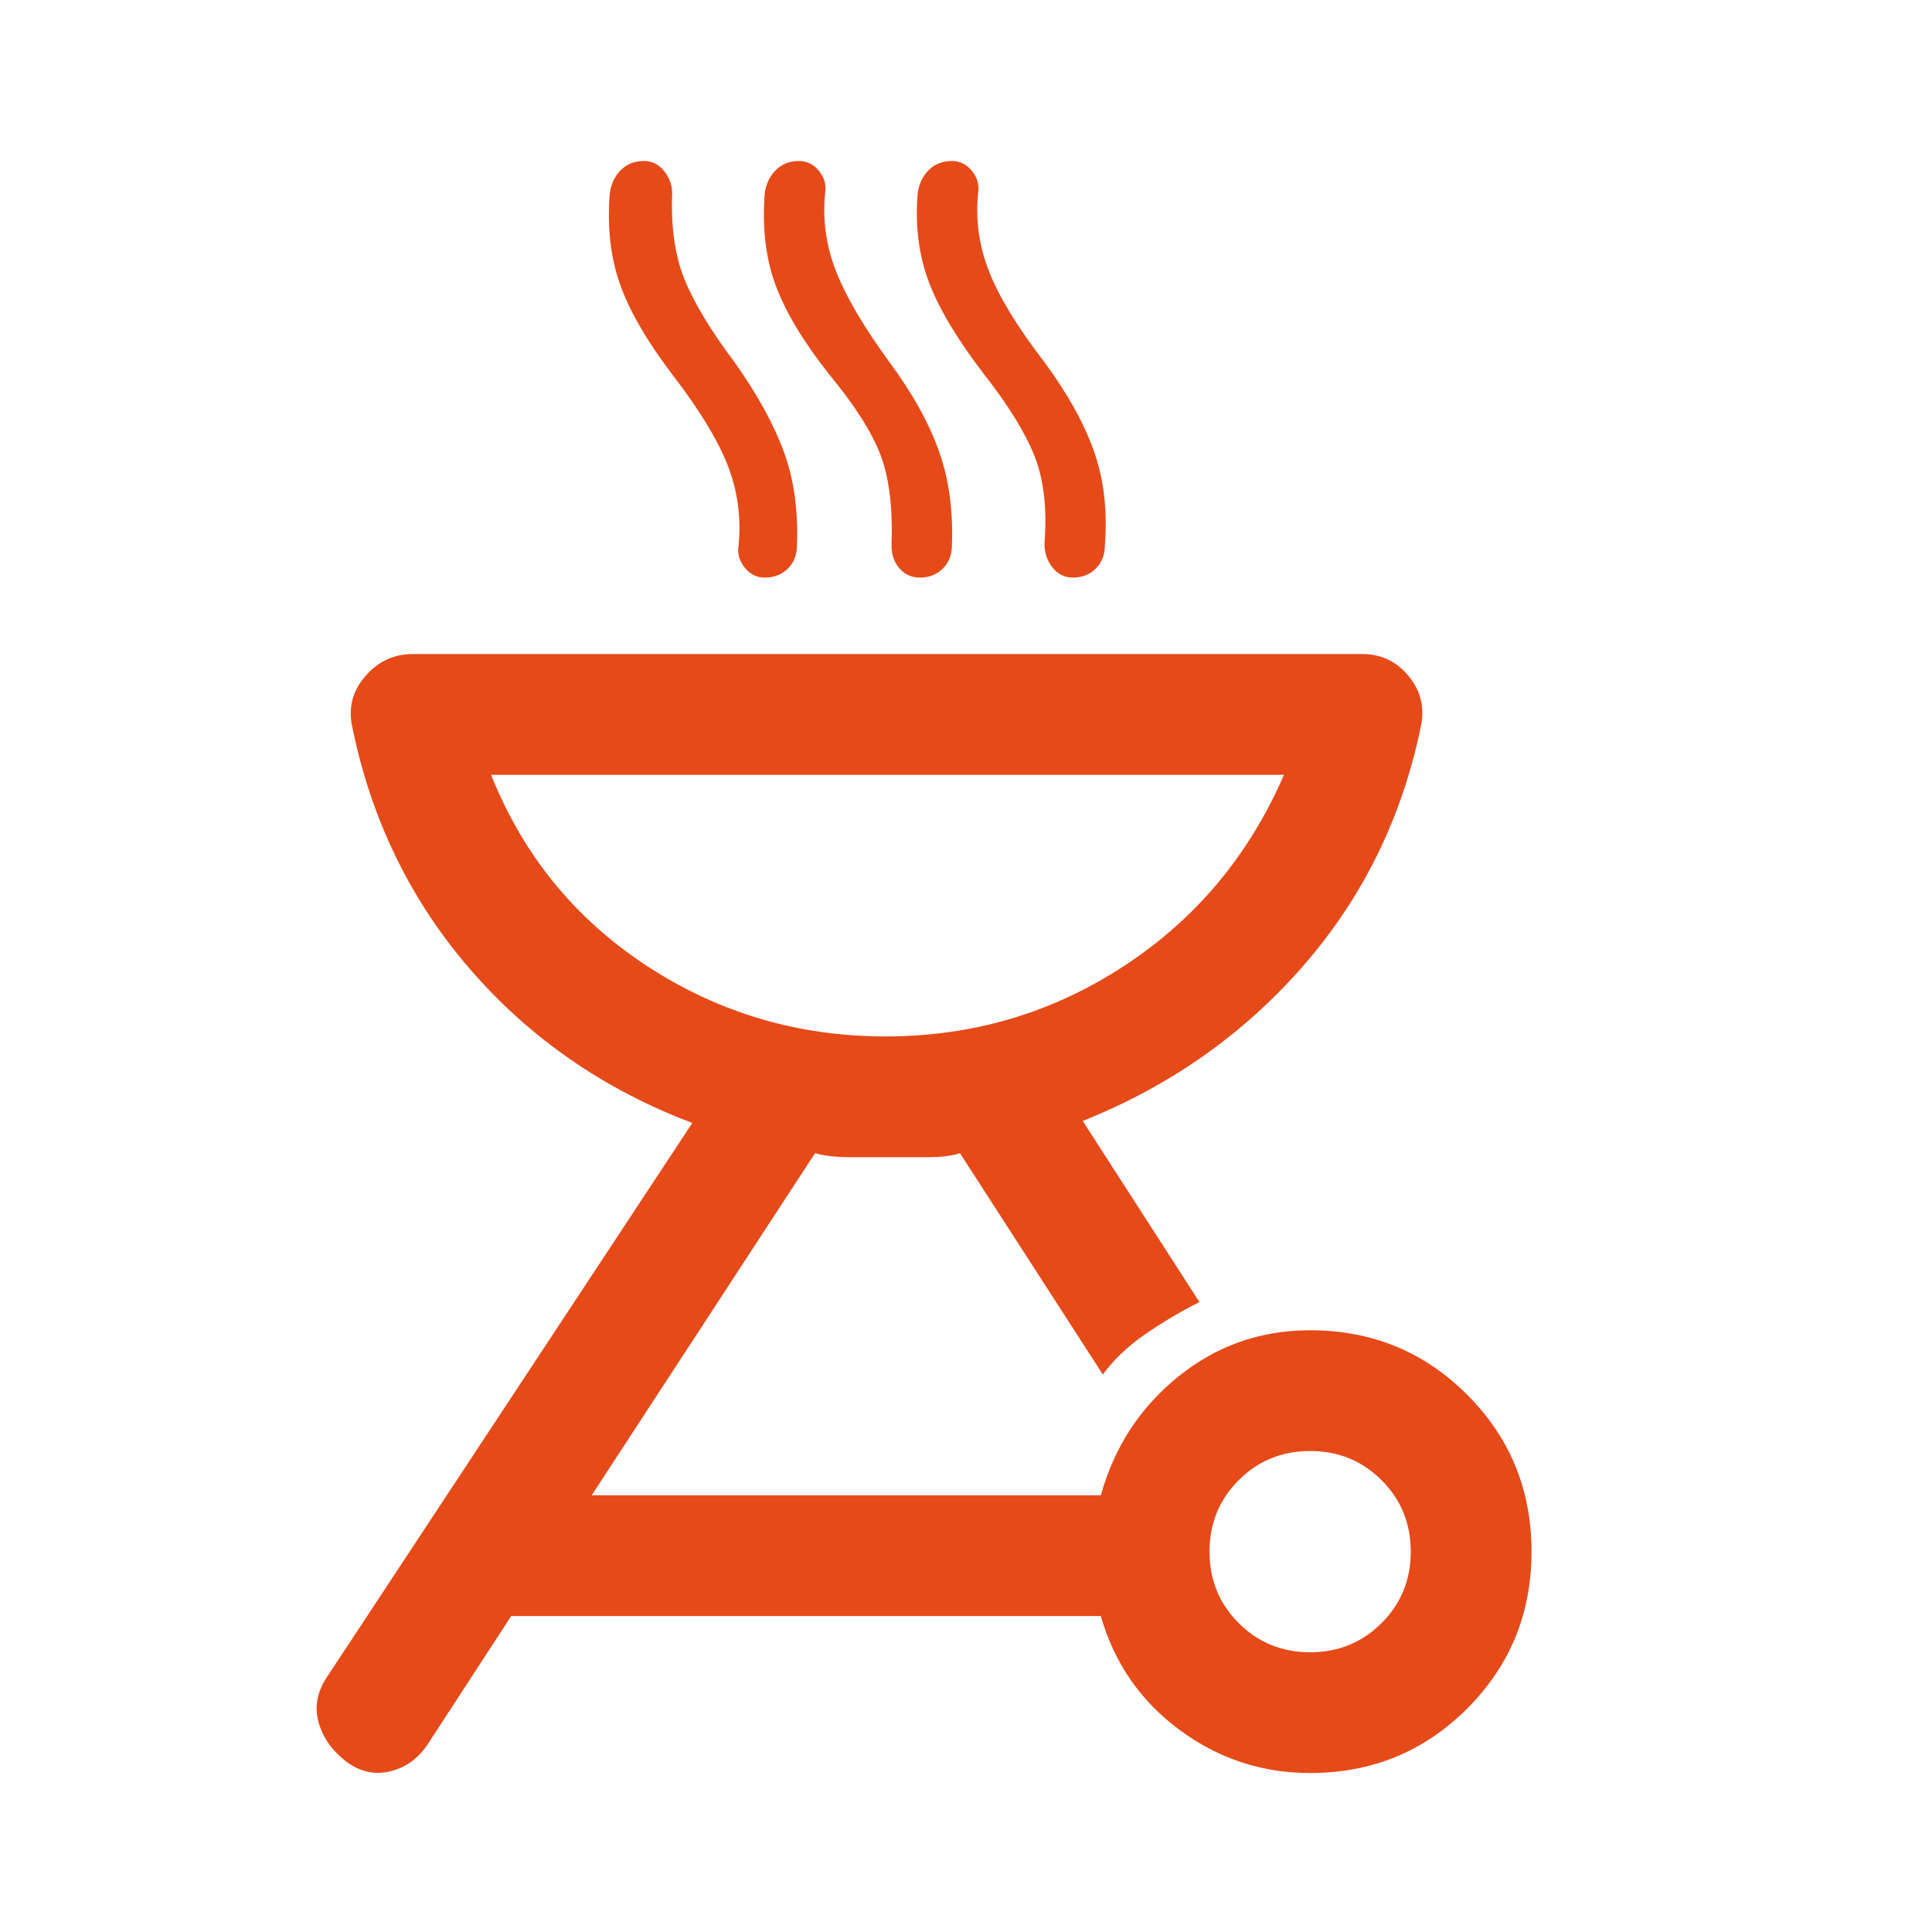 <svg xmlns="http://www.w3.org/2000/svg" version="1.1" xmlns:xlink="http://www.w3.org/1999/xlink" xmlns:svgjs="http://svgjs.dev/svgjs" width="48px" height="48px"><svg xmlns="http://www.w3.org/2000/svg" height="48px" viewBox="0 -960 960 960" width="48px" fill="#e64a19"><path d="M651-299q46 0 78 32t32 78q0 46-32 78t-78 32q-36 0-65-21.5T547-157H254l-41 63q-7 11-18.5 14T173-84q-11-8-14.5-19.5T162-126l182-276q-66-25-110.5-76.5T175-599q-3-14 6.5-25t23.5-11h472q14 0 23 11t6 25q-14 68-58.5 119T538-403l58 90q-14 7-27 16t-21 20l-71-110q-6 2-16 2h-39q-10 0-17-2L294-217h253q10-36 38.5-59t65.5-23Zm0 160q21 0 35.5-14.5T701-189q0-21-14.5-35.5T651-239q-21 0-35.5 14.5T601-189q0 21 14.5 35.5T651-139ZM440-445q65 0 118.5-35t79.5-95H244q24 60 77.5 95T440-445ZM334-774q-19-25-26-45t-5-45q1-7 5.5-11.5T320-880q6 0 10 5t4 11q-1 25 6 42.5t25 41.5q17 24 24.5 44.5T396-689q0 7-4.5 11.5T380-673q-6 0-10-5t-3-11q2-21-5.5-40T334-774Zm78 0q-19-24-26.5-44t-5.5-46q1-7 5.5-11.5T397-880q6 0 10 5t3 11q-2 20 5.5 39t26.5 45q17 23 24.5 44t6.5 47q0 7-4.5 11.5T457-673q-6 0-10-4.5t-4-11.5q1-28-5.5-45T412-774Zm77 0q-20-26-27.5-46t-5.5-44q1-7 5.5-11.5T473-880q6 0 10 5t3 11q-2 20 5.5 39t27.5 45q17 23 24.5 44t5.5 47q0 7-4.5 11.5T533-673q-6 0-10-5t-4-12q2-26-5-43.5T489-774Zm-49 329Z"></path></svg><style>@media (prefers-color-scheme: light) { :root { filter: none; } }
@media (prefers-color-scheme: dark) { :root { filter: none; } }
</style></svg>